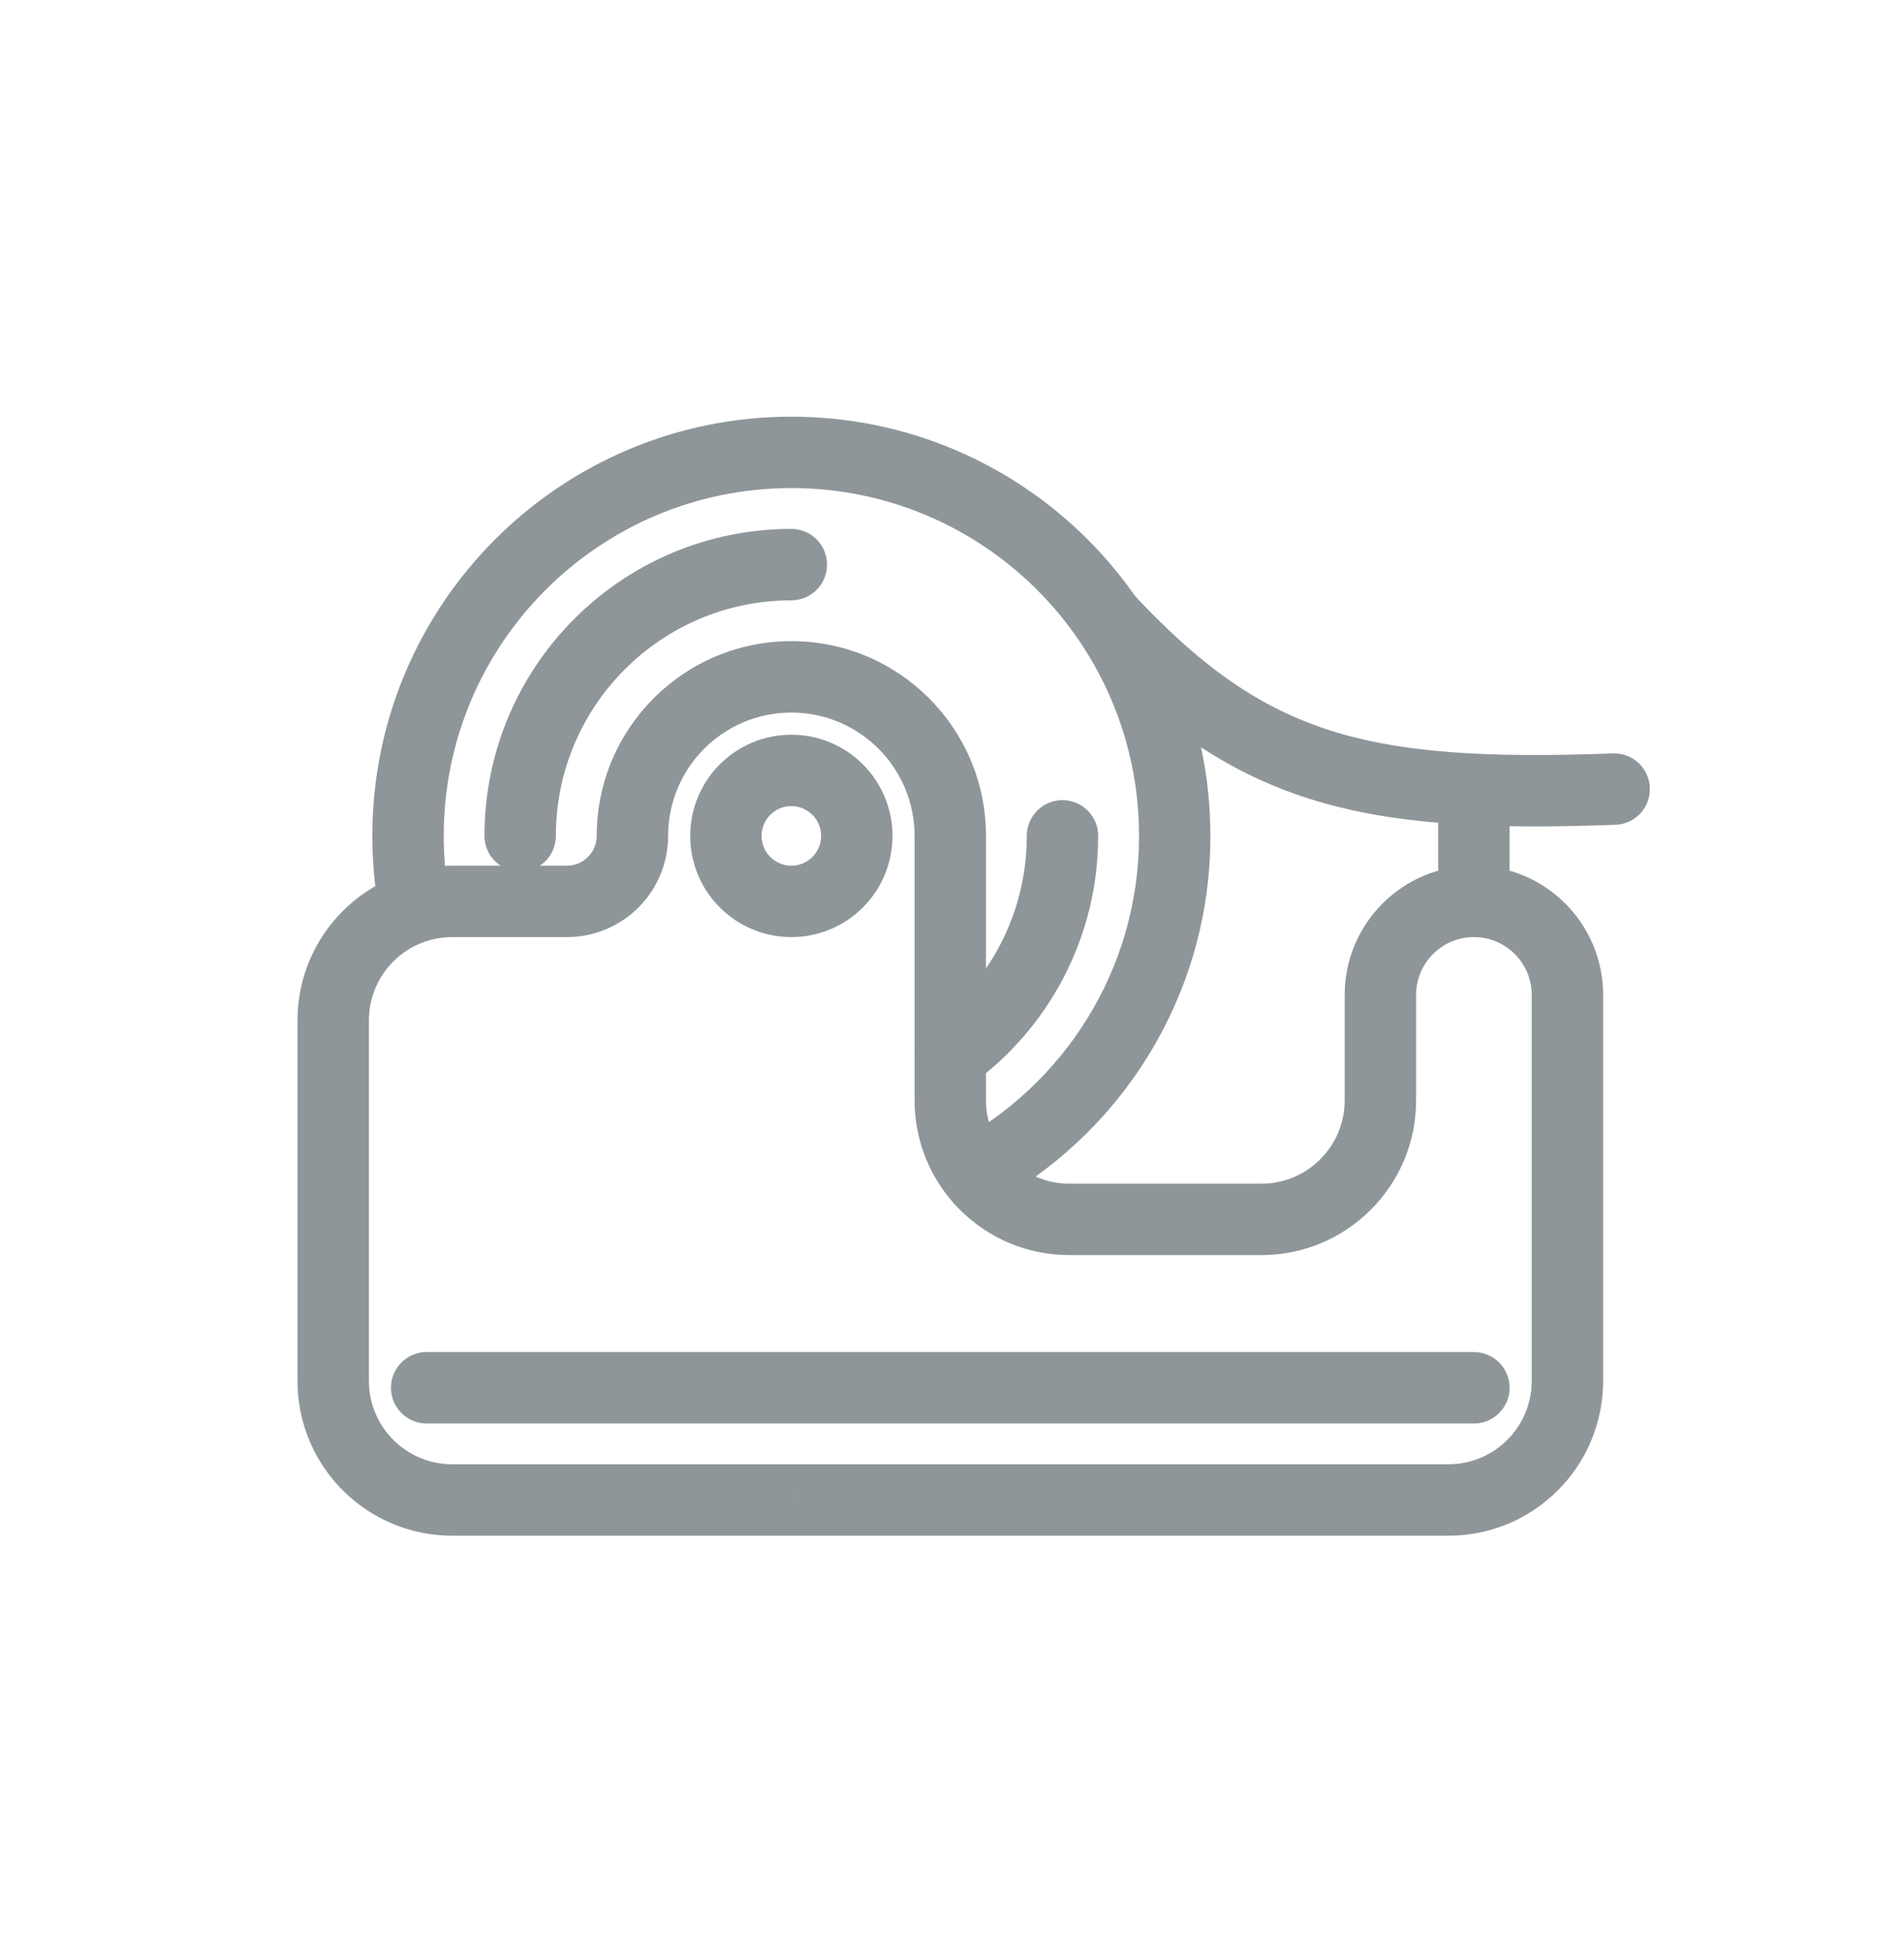 <svg width="40" height="41" viewBox="0 0 40 41" fill="none" xmlns="http://www.w3.org/2000/svg">
<path d="M20.357 24.692C22.926 23.346 24.679 20.655 24.679 17.554C24.679 13.106 21.073 9.5 16.625 9.5C12.177 9.5 8.572 13.106 8.572 17.554C8.572 18.022 8.612 18.482 8.688 18.929" stroke="#8f969a" stroke-width="1.5"/>
<path d="M22.321 17.553C22.321 19.452 21.392 21.134 19.964 22.169M10.928 17.553C10.928 14.407 13.479 11.857 16.625 11.857" stroke="#8f969a" stroke-width="1.5" stroke-linecap="round"/>
<path d="M16.594 31.5L16.597 30.75H16.594V31.5ZM16.594 31.5L16.598 30.75L16.598 30.75L16.594 31.5ZM16.625 31.5L16.622 32.25L16.628 32.25L16.625 31.5ZM16.656 31.5L16.653 30.75L16.653 30.75L16.656 31.5ZM16.657 31.5L16.657 30.75L16.653 30.75L16.657 31.5ZM29 31.5L29 30.75H29V31.5ZM30.429 31.5L30.429 30.75L30.429 31.5ZM14.036 17.554C14.036 16.124 15.195 14.964 16.625 14.964V13.464C14.367 13.464 12.536 15.295 12.536 17.554H14.036ZM9.5 19.679H11.911V18.179H9.5V19.679ZM7.75 25.607V21.429H6.25V25.607H7.75ZM7.75 29V25.607H6.25V29H7.75ZM16.594 30.75H9.5V32.25H16.594V30.75ZM16.598 30.75L16.597 30.75L16.59 32.25L16.591 32.25L16.598 30.75ZM16.628 30.75L16.598 30.75L16.591 32.25L16.622 32.25L16.628 30.75ZM16.653 30.75L16.622 30.75L16.628 32.25L16.66 32.25L16.653 30.75ZM16.653 30.75L16.653 30.75L16.66 32.25L16.66 32.25L16.653 30.75ZM19.964 30.75H16.657V32.25H19.964V30.75ZM29 30.75H19.964V32.25H29V30.75ZM30.429 30.75L29 30.75L29 32.25L30.429 32.25L30.429 30.75ZM32.179 25.607V29H33.679V25.607H32.179ZM32.179 20.893V25.607H33.679V20.893H32.179ZM29.75 23.107V20.893H28.25V23.107H29.75ZM22.464 26.357H26.5V24.857H22.464V26.357ZM19.214 17.554V23.107H20.714V17.554H19.214ZM16.625 14.964C18.055 14.964 19.214 16.124 19.214 17.554H20.714C20.714 15.295 18.884 13.464 16.625 13.464V14.964ZM22.464 24.857C21.498 24.857 20.714 24.074 20.714 23.107H19.214C19.214 24.902 20.669 26.357 22.464 26.357V24.857ZM28.25 23.107C28.25 24.074 27.466 24.857 26.5 24.857V26.357C28.295 26.357 29.75 24.902 29.75 23.107H28.25ZM33.679 20.893C33.679 19.394 32.463 18.179 30.964 18.179V19.679C31.635 19.679 32.179 20.222 32.179 20.893H33.679ZM30.964 18.179C29.465 18.179 28.25 19.394 28.25 20.893H29.75C29.75 20.222 30.294 19.679 30.964 19.679V18.179ZM6.25 29C6.25 30.795 7.705 32.25 9.5 32.25V30.75C8.534 30.75 7.75 29.966 7.75 29H6.25ZM12.536 17.554C12.536 17.899 12.256 18.179 11.911 18.179V19.679C13.084 19.679 14.036 18.727 14.036 17.554H12.536ZM30.429 32.25C32.224 32.25 33.679 30.795 33.679 29H32.179C32.179 29.966 31.395 30.75 30.429 30.75L30.429 32.25ZM9.5 18.179C7.705 18.179 6.25 19.634 6.25 21.429H7.75C7.75 20.462 8.534 19.679 9.5 19.679V18.179Z" fill="#8f969a"/>
<circle cx="16.625" cy="17.554" r="1.375" stroke="#8f969a" stroke-width="1.5"/>
<path d="M8.964 29.143L30.964 29.143" stroke="#8f969a" stroke-width="1.5" stroke-linecap="round" stroke-linejoin="round"/>
<path d="M30.964 18.929V16.964" stroke="#8f969a" stroke-width="1.5" stroke-linecap="round" stroke-linejoin="round"/>
<path d="M23.303 13.036C26.25 16.178 28.607 16.768 33.911 16.571" stroke="#8f969a" stroke-width="1.5" stroke-linecap="round" stroke-linejoin="round"/>
</svg>
